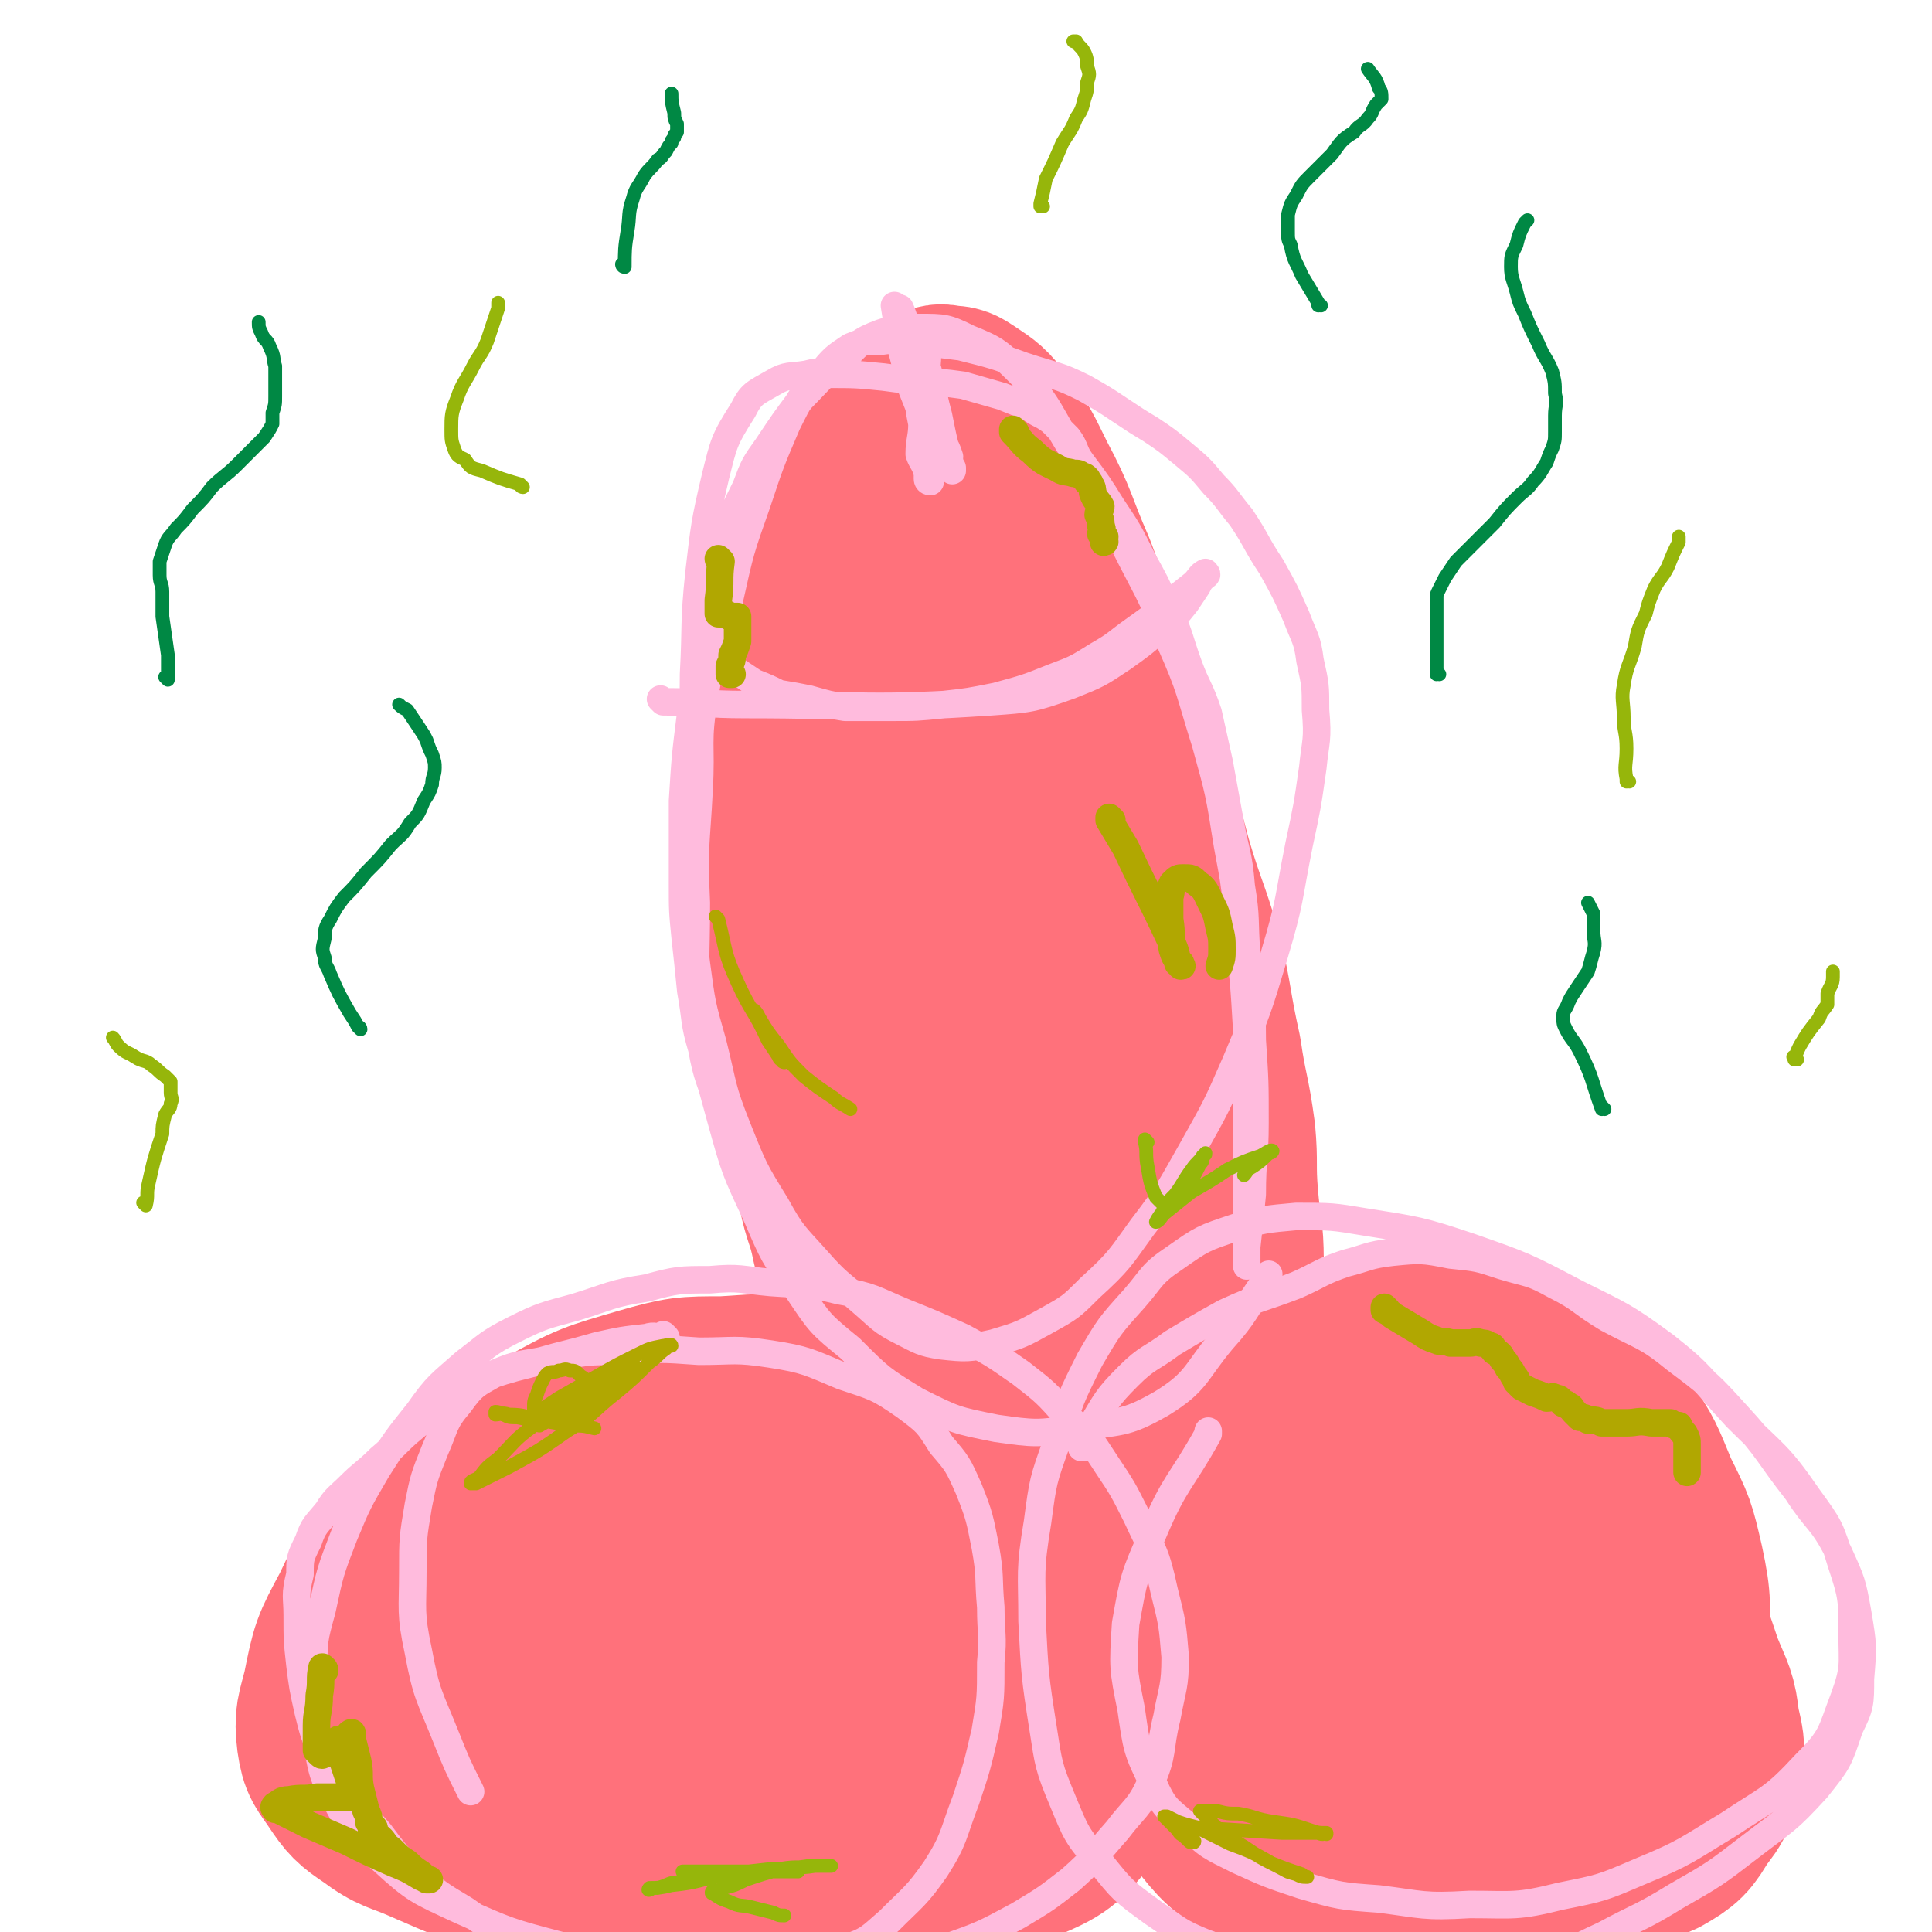 <svg viewBox='0 0 702 702' version='1.1' xmlns='http://www.w3.org/2000/svg' xmlns:xlink='http://www.w3.org/1999/xlink'><g fill='none' stroke='#FF717B' stroke-width='68' stroke-linecap='round' stroke-linejoin='round'><path d='M143,653c0,0 -1,-1 -1,-1 0,0 1,0 1,0 0,0 0,0 0,0 0,1 -1,0 -1,0 0,0 1,0 1,0 0,0 0,0 0,0 0,-5 -1,-5 0,-11 1,-15 1,-15 4,-30 1,-10 1,-10 5,-19 4,-11 4,-11 10,-21 4,-9 4,-10 9,-18 3,-5 3,-5 8,-10 4,-5 4,-5 9,-9 5,-3 5,-4 10,-5 8,-3 9,-2 17,-3 12,0 12,-1 24,1 15,2 15,2 29,6 13,3 13,4 27,9 16,6 16,5 31,13 12,6 11,7 22,15 8,7 9,6 16,14 7,7 8,7 12,15 4,8 4,9 5,17 1,7 0,7 -2,14 -3,8 -2,9 -8,16 -9,10 -10,10 -22,18 -12,8 -12,7 -26,12 -14,6 -14,8 -30,10 -17,3 -17,2 -35,1 -17,0 -17,1 -33,-2 -19,-3 -19,-3 -38,-8 -16,-5 -16,-5 -32,-12 -9,-4 -10,-3 -18,-9 -6,-4 -7,-5 -11,-11 -4,-6 -5,-6 -6,-13 -1,-8 0,-9 2,-17 3,-15 3,-15 10,-28 7,-15 8,-15 18,-27 11,-11 11,-10 23,-19 13,-10 13,-11 27,-18 16,-9 17,-9 34,-14 14,-4 15,-4 29,-4 17,-1 17,-2 33,3 19,6 20,6 38,18 16,10 16,11 29,25 12,13 12,13 21,29 8,15 8,16 13,32 3,11 4,11 2,22 -1,11 0,13 -7,22 -8,10 -9,11 -21,16 -14,6 -15,5 -30,6 -18,2 -18,1 -36,0 -17,-1 -17,-1 -35,-4 -14,-2 -14,-2 -28,-6 -12,-4 -12,-4 -23,-9 -10,-5 -10,-5 -18,-12 -7,-4 -7,-5 -12,-11 -4,-6 -5,-6 -6,-13 -2,-9 -2,-9 -1,-18 0,-8 0,-9 4,-16 3,-8 3,-8 9,-15 9,-9 9,-10 19,-15 13,-7 13,-6 27,-9 16,-3 16,-4 33,-3 17,0 17,1 33,5 12,4 12,4 22,11 8,5 8,5 14,13 4,6 5,7 6,14 1,7 1,8 -2,15 -5,9 -5,10 -14,16 -13,9 -15,9 -30,14 -15,4 -16,4 -31,4 -15,1 -15,1 -30,-2 -11,-2 -11,-3 -21,-8 -7,-3 -7,-3 -13,-8 -5,-5 -5,-5 -8,-11 -2,-4 -2,-5 -2,-10 0,-6 0,-7 2,-12 3,-6 4,-7 9,-11 9,-6 10,-6 20,-8 12,-2 13,-1 25,0 10,2 10,2 19,7 9,4 9,5 16,11 5,5 5,5 9,10 2,5 2,5 3,10 1,5 1,5 0,9 -2,4 -2,6 -5,8 -7,3 -8,3 -16,4 -10,0 -10,0 -19,-3 -8,-2 -8,-3 -14,-8 -5,-4 -6,-4 -8,-10 -3,-5 -3,-6 -2,-11 3,-9 3,-10 10,-16 10,-8 11,-8 24,-12 13,-4 14,-3 28,-3 11,1 11,1 21,4 7,3 7,3 13,8 4,3 4,4 6,9 1,4 1,5 -1,9 -2,4 -3,5 -8,7 -9,5 -9,5 -19,6 -11,2 -11,2 -22,2 -7,-1 -7,-1 -13,-2 0,0 0,0 0,0 '/><path d='M420,552c0,0 -1,-1 -1,-1 0,0 0,0 0,1 0,0 0,0 0,0 1,0 0,-1 0,-1 0,0 0,0 0,1 0,0 0,0 0,0 7,-7 6,-7 13,-13 20,-18 18,-21 40,-36 12,-7 14,-5 27,-8 12,-2 13,-2 25,-2 13,1 13,2 26,5 11,3 12,3 21,9 9,5 9,6 15,14 7,10 7,11 12,23 6,12 6,12 9,25 3,14 2,14 2,29 1,15 2,15 0,29 -1,12 -2,13 -6,24 -3,10 -2,11 -8,20 -7,9 -7,9 -16,16 -11,7 -12,9 -25,12 -13,3 -14,2 -28,0 -19,-2 -20,-2 -38,-8 -17,-7 -17,-7 -32,-17 -11,-8 -11,-9 -19,-19 -8,-10 -8,-11 -13,-23 -5,-10 -5,-10 -6,-21 -1,-9 -1,-9 1,-17 3,-11 3,-12 9,-21 7,-11 7,-11 17,-20 10,-8 10,-8 22,-15 12,-6 12,-7 25,-11 12,-3 12,-3 24,-4 13,0 14,0 26,3 14,3 14,3 26,10 10,6 10,8 18,17 9,11 8,12 15,24 8,15 8,15 13,30 4,10 5,10 6,20 2,8 2,8 0,16 -1,8 -1,9 -6,15 -4,7 -5,8 -12,12 -9,4 -10,4 -21,4 -14,1 -14,0 -27,-3 -11,-4 -11,-4 -21,-11 -9,-6 -9,-6 -17,-14 -9,-9 -9,-9 -15,-19 -6,-9 -6,-10 -9,-20 -1,-7 -1,-7 0,-14 2,-8 2,-9 7,-16 6,-9 7,-9 15,-15 6,-5 6,-5 13,-7 10,-2 11,-2 21,-1 10,1 11,1 19,5 8,4 9,4 13,10 5,8 6,9 7,18 1,9 1,10 -2,19 -2,7 -2,7 -7,13 -5,7 -5,8 -13,12 -8,4 -9,4 -18,5 -11,1 -11,1 -21,-1 -9,-2 -11,0 -18,-5 -8,-6 -8,-7 -14,-16 -3,-6 -3,-6 -4,-13 0,-7 0,-8 2,-15 2,-6 2,-7 7,-12 4,-5 4,-6 10,-9 6,-2 7,-2 14,-1 6,0 7,0 13,2 5,2 5,2 8,6 3,2 4,3 5,6 1,4 0,5 -1,9 0,4 0,4 -3,7 -2,4 -3,4 -7,7 -4,3 -4,4 -9,5 -6,2 -7,2 -13,2 -8,-1 -8,-2 -16,-4 -7,-2 -7,-2 -13,-5 -3,-1 -3,-1 -5,-3 -1,-1 -1,-1 -2,-2 0,-1 0,-1 0,-1 0,0 0,-1 0,0 2,7 2,7 3,15 1,4 0,4 0,7 -1,3 -1,3 -2,5 -1,1 -2,2 -3,2 -3,-2 -3,-3 -5,-6 -3,-4 -2,-4 -4,-8 0,0 0,0 0,0 '/><path d='M316,507c0,0 -1,-1 -1,-1 0,0 0,0 1,1 0,0 0,0 0,0 0,0 -1,-1 -1,-1 0,0 0,0 1,1 0,0 0,0 0,0 0,-5 0,-5 0,-10 -2,-15 -3,-15 -5,-30 -2,-8 -2,-8 -4,-16 -2,-10 -3,-9 -5,-19 -3,-11 -2,-11 -4,-23 -2,-11 -2,-11 -4,-22 -2,-13 -2,-12 -4,-26 -2,-14 -2,-14 -3,-29 -1,-14 0,-14 0,-28 -1,-12 -2,-12 -2,-25 0,-12 0,-12 2,-23 1,-11 1,-11 3,-22 2,-12 2,-12 6,-23 4,-12 4,-12 10,-23 4,-9 5,-8 10,-16 4,-6 4,-7 8,-12 4,-6 5,-6 9,-10 3,-3 3,-3 6,-4 2,-1 2,-2 5,-1 3,0 3,0 6,2 6,4 6,4 10,9 7,9 7,10 12,20 8,15 7,16 14,32 6,16 6,16 12,32 6,18 6,18 12,37 6,18 6,18 11,37 5,17 6,17 11,34 4,17 3,17 7,35 2,14 3,14 5,29 1,11 0,11 1,23 1,12 2,12 2,23 1,9 0,9 0,18 0,6 0,6 0,13 0,4 0,4 0,9 0,3 0,4 0,6 '/><path d='M404,443c0,0 -1,-1 -1,-1 0,0 0,0 0,1 0,0 0,0 0,0 1,0 0,-1 0,-1 0,0 1,1 0,1 -6,-26 -6,-27 -13,-53 -8,-35 -8,-35 -17,-70 -4,-19 -4,-19 -8,-39 -3,-13 -3,-13 -5,-27 -2,-8 -1,-8 -2,-16 -1,-7 0,-7 -1,-14 -1,-6 -2,-6 -2,-12 -1,-3 0,-3 -1,-6 0,-1 0,-1 0,-3 0,-1 0,-1 0,-1 0,0 0,0 0,0 1,5 1,5 1,9 2,20 1,20 3,39 3,28 2,28 5,56 4,32 5,32 9,64 5,32 5,32 10,63 3,27 4,27 7,54 2,21 2,21 3,42 1,14 1,14 1,28 1,6 0,6 0,12 0,3 1,4 0,6 0,0 0,0 0,-1 -3,-9 -3,-9 -5,-18 -4,-21 -4,-21 -7,-41 -4,-21 -3,-21 -7,-42 -2,-18 -3,-18 -5,-35 -3,-19 -4,-19 -6,-37 -4,-23 -3,-23 -7,-45 -3,-24 -3,-24 -6,-48 -3,-19 -3,-19 -6,-38 -2,-11 -2,-11 -4,-22 -2,-8 -2,-8 -4,-15 -1,-7 -1,-7 -2,-13 -1,-6 -1,-6 -1,-12 0,-5 0,-5 0,-10 -1,-3 -1,-3 -1,-6 0,-2 0,-2 0,-3 -1,0 0,0 0,0 -1,1 -1,2 -2,4 -1,9 -2,9 -2,19 -1,18 -1,19 0,37 1,28 2,28 4,56 3,31 3,31 6,62 3,23 3,23 6,47 3,20 3,20 6,41 2,19 2,19 5,38 1,11 1,11 2,23 1,6 2,6 3,12 1,4 1,4 1,8 1,1 1,1 1,2 0,0 0,0 0,0 '/></g>
<g fill='none' stroke='#FFBBDD' stroke-width='10' stroke-linecap='round' stroke-linejoin='round'><path d='M242,486c0,0 -1,-1 -1,-1 0,0 0,0 1,1 0,0 0,0 0,0 0,0 -1,-1 -1,-1 0,0 0,0 1,1 0,0 0,0 0,0 -4,0 -4,-1 -7,0 -9,1 -9,1 -18,3 -7,2 -7,2 -15,4 -7,2 -7,2 -15,4 -7,2 -7,2 -14,5 -6,3 -6,4 -11,8 -6,4 -6,4 -12,9 -6,5 -6,6 -12,11 -5,5 -6,5 -11,10 -4,4 -5,4 -8,9 -4,5 -5,5 -7,11 -3,6 -3,6 -3,12 -2,8 -1,8 -1,15 0,9 0,9 1,18 1,8 1,8 3,17 2,8 2,8 5,15 4,8 5,8 10,15 5,8 5,7 11,14 6,8 6,8 13,15 8,7 8,7 18,13 10,7 10,7 21,12 10,4 10,4 20,7 14,4 14,4 27,7 13,2 13,3 25,3 13,0 13,-1 25,-3 14,-2 15,-1 29,-4 14,-3 14,-3 27,-8 14,-5 14,-5 27,-12 10,-6 10,-6 19,-13 9,-8 9,-9 17,-18 6,-8 8,-8 12,-17 5,-11 3,-12 6,-24 2,-11 3,-11 3,-22 -1,-12 -1,-12 -4,-24 -3,-14 -4,-14 -10,-27 -5,-10 -5,-10 -11,-19 -6,-9 -6,-10 -14,-17 -8,-9 -8,-9 -17,-16 -10,-7 -10,-7 -21,-13 -11,-5 -11,-5 -21,-9 -12,-5 -12,-6 -24,-8 -12,-3 -12,-2 -25,-3 -11,-1 -11,-2 -22,-1 -11,0 -12,0 -23,3 -13,2 -13,3 -26,7 -11,3 -12,3 -22,8 -10,5 -10,6 -18,12 -9,8 -10,8 -17,18 -8,10 -8,10 -15,21 -7,12 -7,12 -12,24 -5,13 -5,13 -8,27 -3,11 -3,11 -3,22 -1,12 -1,13 1,25 2,12 2,13 8,24 6,11 6,12 16,20 12,11 13,11 28,18 18,8 18,8 37,13 18,5 18,5 37,6 20,2 20,1 39,0 14,-1 14,-1 27,-5 9,-3 9,-4 16,-10 9,-9 10,-9 17,-19 7,-11 6,-12 11,-25 4,-12 4,-12 7,-25 2,-12 2,-12 2,-25 1,-10 0,-10 0,-20 -1,-11 0,-11 -2,-22 -2,-10 -2,-11 -6,-21 -4,-9 -4,-9 -10,-16 -5,-8 -5,-8 -13,-14 -10,-7 -11,-7 -23,-11 -12,-5 -13,-6 -26,-8 -13,-2 -13,-1 -26,-1 -14,-1 -14,-1 -27,0 -14,0 -14,0 -28,3 -9,2 -10,1 -19,5 -7,4 -8,4 -13,11 -6,7 -5,8 -9,17 -4,10 -4,10 -6,20 -2,12 -2,12 -2,24 0,14 -1,15 2,29 3,16 4,16 10,31 4,10 4,10 9,20 '/><path d='M394,526c0,0 -1,-1 -1,-1 0,0 0,0 0,1 0,0 0,0 0,0 1,0 0,-1 0,-1 0,0 0,0 0,1 0,0 0,0 0,0 2,-4 1,-4 3,-7 6,-10 6,-11 14,-19 7,-7 8,-6 16,-12 10,-6 10,-6 19,-11 13,-6 13,-5 26,-10 9,-4 9,-5 18,-8 8,-2 8,-3 17,-4 10,-1 11,-1 21,1 10,1 10,1 19,4 10,3 10,2 19,7 10,5 9,6 19,12 13,7 14,6 25,15 12,9 12,9 22,20 12,13 11,14 22,28 7,11 9,10 15,22 5,11 5,11 7,22 2,12 2,12 1,24 0,9 0,10 -4,18 -4,12 -4,12 -12,22 -11,12 -11,11 -24,21 -13,10 -13,10 -27,18 -13,8 -13,7 -26,14 -13,6 -13,7 -27,11 -14,3 -14,2 -29,3 -14,1 -15,1 -29,-1 -16,-1 -16,-1 -32,-4 -14,-3 -15,-1 -28,-6 -10,-4 -10,-5 -19,-11 -11,-8 -11,-8 -19,-18 -9,-10 -9,-11 -14,-23 -5,-12 -5,-13 -7,-26 -3,-19 -3,-20 -4,-39 0,-18 -1,-18 2,-36 2,-15 2,-15 7,-29 5,-16 5,-16 12,-30 7,-12 7,-12 16,-22 7,-8 6,-9 15,-15 10,-7 10,-7 22,-11 10,-3 11,-3 22,-4 13,0 13,0 25,2 19,3 20,3 38,9 20,7 20,7 39,17 16,8 17,8 32,19 14,11 13,12 26,26 14,14 15,13 26,29 8,11 8,11 12,24 4,12 4,13 4,26 0,11 1,12 -3,23 -5,13 -4,14 -14,24 -12,13 -13,12 -28,22 -15,9 -15,10 -32,17 -14,6 -14,6 -29,9 -16,4 -17,3 -33,3 -17,1 -17,0 -33,-2 -14,-1 -14,-1 -28,-5 -12,-4 -12,-4 -23,-9 -10,-5 -11,-5 -19,-13 -7,-6 -8,-6 -12,-15 -6,-12 -6,-13 -8,-27 -3,-15 -3,-15 -2,-31 3,-17 3,-17 10,-33 8,-19 10,-18 20,-36 0,-1 0,-1 0,-1 '/><path d='M289,461c0,0 -1,-1 -1,-1 0,0 0,0 1,1 0,0 0,0 0,0 0,0 -1,-1 -1,-1 0,0 0,0 1,1 0,0 0,0 0,0 -2,-5 -1,-5 -3,-9 -4,-8 -4,-8 -9,-15 -4,-7 -4,-7 -8,-14 -5,-10 -4,-11 -8,-21 -3,-10 -4,-10 -6,-21 -3,-10 -2,-10 -4,-21 -1,-10 -1,-10 -2,-19 -1,-10 -1,-10 -1,-20 0,-15 0,-15 0,-30 1,-16 1,-16 3,-32 2,-16 2,-16 5,-33 3,-14 3,-14 7,-29 3,-10 3,-10 8,-20 3,-8 3,-8 8,-15 6,-9 6,-9 12,-17 7,-7 7,-8 15,-14 6,-6 6,-7 14,-10 6,-2 7,-2 14,-2 9,0 10,0 18,4 10,4 11,5 19,13 11,12 10,14 19,28 9,16 9,17 18,33 9,18 10,18 17,36 8,18 7,18 13,37 5,18 5,18 8,37 3,16 3,16 4,33 2,17 2,17 3,34 1,14 0,14 0,28 0,8 0,8 0,16 0,9 0,9 0,18 0,7 0,7 0,15 0,3 0,3 0,7 0,1 0,1 0,2 0,0 0,0 0,0 0,-4 0,-4 0,-7 1,-9 1,-9 2,-19 0,-13 1,-13 1,-26 0,-15 0,-15 -1,-30 0,-16 -1,-16 -2,-31 -1,-13 0,-13 -2,-25 -1,-12 -2,-12 -4,-23 -2,-11 -2,-11 -4,-22 -2,-9 -2,-9 -4,-18 -3,-9 -4,-9 -7,-17 -4,-11 -3,-11 -8,-21 -4,-9 -4,-9 -9,-18 -5,-10 -5,-10 -11,-19 -5,-8 -5,-8 -11,-16 -3,-4 -2,-5 -5,-9 -3,-3 -3,-3 -6,-6 -4,-3 -4,-2 -8,-5 -5,-2 -5,-2 -10,-4 -7,-2 -7,-2 -14,-4 -14,-2 -15,-1 -29,-3 -10,-1 -10,-1 -21,-1 -3,-1 -3,-1 -7,0 -6,1 -7,0 -12,3 -7,4 -8,4 -11,10 -7,11 -7,12 -10,24 -4,17 -4,18 -6,35 -2,19 -1,19 -2,37 0,18 -1,18 -1,36 -1,18 -1,18 0,36 0,17 0,17 2,33 2,15 2,15 6,29 4,16 3,16 9,31 6,15 6,15 14,28 6,11 7,11 15,20 7,8 8,8 16,15 7,6 7,7 15,11 6,3 7,4 14,5 9,1 10,1 19,-1 10,-3 10,-3 19,-8 9,-5 9,-5 16,-12 11,-10 11,-11 19,-22 10,-13 10,-14 18,-28 9,-16 9,-16 16,-32 8,-19 8,-19 14,-39 6,-20 5,-20 9,-40 3,-14 3,-14 5,-28 1,-10 2,-10 1,-21 0,-9 0,-9 -2,-18 -1,-8 -2,-8 -5,-16 -4,-9 -4,-9 -9,-18 -6,-9 -5,-9 -11,-18 -5,-6 -5,-7 -10,-12 -5,-6 -5,-6 -11,-11 -6,-5 -6,-5 -12,-9 -5,-3 -5,-3 -11,-7 -6,-4 -6,-4 -13,-8 -10,-5 -10,-4 -22,-8 -11,-4 -11,-4 -23,-7 -8,-1 -8,-1 -16,-2 -6,-1 -6,-1 -13,0 -6,0 -6,0 -11,2 -6,4 -6,4 -11,10 -7,8 -7,8 -12,18 -6,14 -6,14 -11,29 -6,17 -6,17 -10,35 -5,17 -6,17 -9,35 -3,17 -1,17 -2,34 -1,20 -2,20 -1,41 0,21 -1,22 1,43 3,18 3,18 8,36 5,18 5,18 13,35 6,14 6,14 15,27 8,12 8,12 19,21 11,11 11,11 24,19 14,7 14,7 29,10 14,2 15,2 29,0 16,-3 17,-1 31,-9 13,-8 12,-11 22,-23 9,-10 8,-11 16,-22 1,-1 0,-1 1,-2 '/><path d='M241,255c0,0 -1,-1 -1,-1 0,0 0,0 1,1 0,0 0,0 0,0 0,0 -1,-1 -1,-1 0,0 0,0 1,1 0,0 0,0 0,0 15,0 15,1 30,1 44,0 44,2 89,-1 14,-1 15,-1 29,-6 10,-4 10,-4 19,-10 7,-5 7,-5 14,-11 5,-4 5,-4 9,-9 2,-3 2,-3 4,-6 1,-2 1,-2 2,-3 1,-1 1,-1 1,-1 0,0 0,0 0,0 1,0 0,-1 0,-1 -2,1 -2,2 -4,4 -5,4 -5,4 -9,7 -6,5 -6,5 -13,10 -7,5 -6,5 -13,9 -8,5 -8,5 -16,8 -10,4 -10,4 -21,7 -10,2 -10,2 -19,3 -10,1 -10,1 -19,1 -9,0 -9,0 -17,0 -6,-1 -6,-1 -13,-3 -5,-1 -5,-1 -11,-2 -4,-2 -4,-2 -9,-4 -3,-2 -3,-2 -6,-4 -2,-1 -1,-1 -2,-2 '/><path d='M337,129c0,0 -1,-1 -1,-1 0,0 0,1 1,1 0,0 0,0 0,0 0,0 -1,-1 -1,-1 0,0 0,1 1,1 0,0 0,0 0,0 0,5 -1,5 0,10 0,15 0,15 1,29 0,3 0,3 0,6 0,0 0,0 0,1 0,0 0,0 0,0 0,0 -1,0 -1,-1 0,-1 0,-1 0,-2 -1,-4 -2,-4 -3,-7 0,-5 1,-6 1,-11 -1,-5 -1,-5 -1,-10 -1,-5 0,-5 0,-9 0,-1 0,-1 0,-2 0,0 0,0 0,0 0,0 -1,-1 -1,-1 1,3 1,4 3,7 1,5 1,5 2,10 2,5 3,5 4,11 2,3 2,3 3,6 0,1 -1,1 0,3 0,0 0,0 1,1 0,0 0,0 0,1 0,0 0,0 0,0 -3,-10 -3,-10 -5,-20 -3,-11 -2,-12 -6,-23 -2,-6 -3,-5 -6,-11 -1,-2 -1,-3 -2,-5 -1,0 -1,0 -1,0 0,0 0,0 0,0 0,0 -1,-1 -1,-1 1,6 1,7 2,14 2,7 2,7 3,13 2,5 2,5 4,10 0,1 0,1 1,1 '/></g>
<g fill='none' stroke='#B1A701' stroke-width='10' stroke-linecap='round' stroke-linejoin='round'><path d='M369,157c0,0 -1,-1 -1,-1 0,0 0,1 0,1 0,0 0,0 0,0 1,0 0,-1 0,-1 0,0 0,1 0,1 0,0 0,0 0,0 1,0 0,-1 0,-1 0,0 0,1 0,1 0,0 0,0 0,0 1,0 0,-1 0,-1 0,0 0,1 0,1 0,0 0,0 0,0 1,0 0,-1 0,-1 0,0 0,1 0,1 0,0 0,0 0,0 1,0 0,-1 0,-1 0,0 0,1 0,1 4,4 3,4 7,7 4,4 5,4 9,6 3,2 3,1 6,2 2,0 2,0 3,1 1,0 1,0 2,1 0,0 0,0 0,1 1,1 1,0 1,1 1,1 1,2 1,3 1,3 2,3 3,5 0,1 -1,2 -1,3 1,2 1,2 1,4 1,2 0,2 0,3 1,1 1,0 1,1 1,0 0,0 0,1 0,0 0,0 0,1 0,0 0,0 0,0 1,0 0,-1 0,-1 '/><path d='M262,204c0,0 -1,-1 -1,-1 0,0 0,1 1,1 0,0 0,0 0,0 0,0 -1,-1 -1,-1 0,0 0,1 1,1 0,0 0,0 0,0 -1,7 0,7 -1,14 0,2 0,2 0,4 0,0 0,1 0,1 1,0 1,0 2,0 1,0 1,0 2,1 1,0 1,0 1,0 1,0 1,0 2,0 0,2 0,2 0,4 0,2 0,3 0,5 -1,3 -1,3 -2,5 0,2 0,2 -1,4 0,1 0,1 0,2 0,1 0,1 0,1 0,0 0,0 1,0 '/><path d='M504,476c0,0 -1,-1 -1,-1 0,0 0,0 0,1 0,0 0,0 0,0 1,0 0,-1 0,-1 0,0 0,0 0,1 0,0 0,0 0,0 1,0 0,-1 0,-1 0,0 0,0 0,1 0,0 0,0 0,0 2,1 2,1 3,2 5,3 5,3 10,6 3,2 3,2 6,3 2,1 3,0 5,1 3,0 3,0 7,0 2,0 2,-1 4,0 1,0 2,0 3,1 2,0 1,1 2,2 2,1 2,1 3,3 1,1 1,1 2,3 1,1 1,1 2,3 1,1 1,1 1,2 1,1 1,1 2,2 2,1 2,1 4,2 3,1 3,1 5,2 2,0 2,-1 3,0 2,0 2,1 3,2 1,0 1,0 2,1 1,0 1,1 2,2 1,1 1,1 2,2 1,0 2,0 3,1 3,0 3,0 5,1 4,0 4,0 9,0 4,0 4,-1 9,0 3,0 3,0 7,0 1,1 2,1 3,1 1,2 1,2 2,3 1,2 1,2 1,4 0,3 0,3 0,6 0,2 0,2 0,4 '/><path d='M118,607c0,0 -1,-1 -1,-1 0,0 1,0 1,1 0,0 0,0 0,0 0,0 -1,-1 -1,-1 0,0 1,0 1,1 0,0 0,0 0,0 0,0 -1,-2 -1,-1 -1,4 0,5 -1,10 0,6 -1,6 -1,11 0,3 0,3 0,5 0,2 0,2 0,4 1,1 1,1 1,1 1,1 1,1 2,0 2,0 2,0 5,-2 2,-1 2,-1 3,-3 1,-1 1,-1 1,-2 0,0 1,-1 1,0 0,0 0,0 0,2 1,4 1,4 2,8 1,5 0,5 1,10 1,4 1,4 2,8 1,2 1,2 1,4 1,1 1,1 1,2 1,0 1,0 1,1 0,0 0,0 0,0 0,0 0,0 0,0 0,1 -1,0 -1,0 1,0 1,1 2,2 3,2 2,3 5,5 3,3 3,3 6,5 2,2 2,2 5,4 1,1 1,1 2,2 1,0 1,0 1,0 0,0 0,0 0,0 -2,0 -2,-1 -3,-1 -5,-3 -5,-3 -10,-5 -9,-4 -9,-4 -17,-8 -7,-3 -7,-3 -14,-6 -4,-2 -4,-2 -8,-4 -2,-1 -2,-1 -4,-2 0,0 0,1 0,0 0,0 -1,0 0,-1 2,-1 2,-2 5,-2 5,-1 5,0 10,-1 3,0 3,0 7,0 2,0 2,0 4,0 1,0 1,0 2,0 0,0 0,0 0,0 0,-1 0,-1 0,-3 -2,-6 -2,-6 -4,-12 -1,-3 -1,-3 -1,-6 '/><path d='M404,298c0,0 -1,-1 -1,-1 0,0 0,0 0,1 0,0 0,0 0,0 1,0 0,-1 0,-1 0,0 0,0 0,1 0,0 0,0 0,0 3,5 3,5 6,10 8,17 8,16 16,33 2,4 2,4 3,9 1,0 1,0 1,1 0,0 0,0 0,0 1,0 0,0 0,-1 -2,-2 -2,-2 -3,-5 -1,-5 0,-5 -1,-11 0,-4 0,-4 0,-8 1,-3 0,-3 1,-5 2,-2 2,-2 4,-2 3,0 3,0 5,2 3,2 3,3 5,7 2,4 2,4 3,9 1,4 1,4 1,8 0,3 0,3 -1,6 0,0 0,0 0,0 '/></g>
<g fill='none' stroke='#008844' stroke-width='5' stroke-linecap='round' stroke-linejoin='round'><path d='M523,245c0,0 -1,-1 -1,-1 0,0 0,0 0,1 0,0 0,0 0,0 1,0 0,-1 0,-1 0,0 0,0 0,1 0,0 0,0 0,0 0,-8 0,-8 0,-16 0,-4 0,-4 0,-8 0,-2 0,-2 0,-4 0,-1 0,-1 1,-3 1,-2 1,-2 2,-4 2,-3 2,-3 4,-6 3,-3 3,-3 6,-6 4,-4 4,-4 8,-8 4,-5 4,-5 8,-9 3,-3 4,-3 6,-6 3,-3 3,-4 5,-7 1,-3 1,-3 2,-5 1,-3 1,-3 1,-6 0,-3 0,-3 0,-6 0,-4 1,-4 0,-8 0,-4 0,-4 -1,-8 -2,-5 -3,-5 -5,-10 -3,-6 -3,-6 -5,-11 -2,-4 -2,-4 -3,-8 -1,-4 -2,-5 -2,-9 0,-4 0,-4 2,-8 1,-4 1,-4 3,-8 1,-1 1,-1 1,-1 '/><path d='M480,111c0,0 -1,0 -1,-1 0,0 0,1 0,1 0,0 0,0 0,0 1,0 0,0 0,-1 0,0 0,1 0,1 0,0 0,0 0,0 1,0 0,0 0,-1 0,0 0,1 0,1 0,0 0,0 0,0 1,0 0,0 0,-1 -3,-5 -3,-5 -6,-10 -2,-5 -3,-5 -4,-11 -1,-2 -1,-2 -1,-5 0,-3 0,-3 0,-6 1,-4 1,-4 3,-7 2,-4 2,-4 5,-7 4,-4 4,-4 8,-8 3,-4 3,-5 8,-8 2,-3 3,-2 5,-5 2,-2 1,-2 3,-5 1,-1 1,-1 2,-2 0,-2 0,-3 -1,-4 -1,-4 -2,-4 -4,-7 0,0 0,0 0,0 '/><path d='M131,374c0,0 -1,-1 -1,-1 0,0 1,0 1,1 0,0 0,0 0,0 0,0 -1,-1 -1,-1 0,0 1,0 1,1 0,0 0,0 0,0 0,0 0,0 -1,-1 -1,-2 -1,-2 -3,-5 -4,-7 -4,-7 -7,-14 -1,-3 -2,-3 -2,-6 -1,-3 -1,-3 0,-7 0,-3 0,-4 2,-7 2,-4 2,-4 5,-8 4,-4 4,-4 8,-9 5,-5 5,-5 9,-10 4,-4 4,-3 7,-8 3,-3 3,-3 5,-8 2,-3 2,-3 3,-6 0,-3 1,-3 1,-6 0,-2 0,-2 -1,-5 -1,-2 -1,-2 -2,-5 -1,-2 -1,-2 -3,-5 -2,-3 -2,-3 -4,-6 -2,-1 -2,-1 -3,-2 0,0 0,0 0,0 '/><path d='M61,247c0,0 0,-1 -1,-1 0,0 1,0 1,1 0,0 0,0 0,0 0,0 0,-1 -1,-1 0,0 1,1 1,1 0,-4 0,-5 0,-9 -1,-7 -1,-7 -2,-14 0,-5 0,-5 0,-9 0,-3 -1,-3 -1,-6 0,-2 0,-2 0,-5 1,-3 1,-3 2,-6 1,-3 2,-3 4,-6 3,-3 3,-3 6,-7 4,-4 4,-4 7,-8 4,-4 5,-4 9,-8 3,-3 3,-3 6,-6 2,-2 2,-2 4,-4 2,-3 2,-3 3,-5 0,-2 0,-2 0,-4 1,-3 1,-3 1,-6 0,-2 0,-2 0,-4 0,-4 0,-4 0,-7 -1,-3 0,-3 -2,-7 -1,-3 -2,-2 -3,-5 -1,-2 -1,-2 -1,-4 0,0 0,0 0,0 '/><path d='M227,97c0,0 -1,0 -1,-1 0,0 0,1 1,1 0,0 0,0 0,0 0,0 -1,0 -1,-1 0,0 0,1 1,1 0,0 0,0 0,0 0,0 -1,0 -1,-1 0,0 1,1 1,1 0,-6 0,-7 1,-13 1,-6 0,-6 2,-12 1,-4 2,-4 4,-8 2,-3 3,-3 5,-6 2,-1 1,-1 3,-3 1,-2 1,-2 2,-3 0,-1 0,-1 1,-2 0,-1 0,-1 1,-2 0,-2 0,-2 0,-3 -1,-2 -1,-2 -1,-4 -1,-4 -1,-4 -1,-7 0,0 0,0 0,0 '/><path d='M583,403c0,0 -1,-1 -1,-1 0,0 0,0 0,1 0,0 0,0 0,0 1,0 0,-1 0,-1 0,0 0,0 0,1 0,0 0,0 0,0 -4,-11 -3,-11 -8,-21 -2,-4 -3,-4 -5,-8 -1,-2 -1,-2 -1,-5 0,-2 1,-2 2,-5 1,-2 1,-2 3,-5 2,-3 2,-3 4,-6 1,-3 1,-4 2,-7 1,-4 0,-4 0,-8 0,-3 0,-3 0,-6 -1,-2 -1,-2 -2,-4 0,0 0,0 0,0 '/></g>
<g fill='none' stroke='#B1A701' stroke-width='5' stroke-linecap='round' stroke-linejoin='round'><path d='M196,518c0,0 -1,-1 -1,-1 0,0 0,0 1,1 0,0 0,0 0,0 0,0 -1,-1 -1,-1 0,0 0,0 1,1 0,0 0,0 0,0 5,-3 5,-2 11,-6 7,-4 7,-4 14,-9 3,-3 3,-3 6,-6 1,-1 1,-1 2,-2 0,0 1,-1 1,0 -2,0 -3,1 -5,2 -7,4 -7,4 -15,9 -8,6 -8,6 -16,12 -7,5 -7,6 -13,12 -4,3 -4,3 -7,7 -2,1 -3,1 -3,2 0,0 1,0 2,0 6,-3 6,-3 12,-6 11,-6 11,-6 21,-13 10,-6 9,-7 18,-14 6,-5 6,-5 12,-11 3,-2 3,-3 6,-5 0,-1 2,-1 2,-1 0,-1 -2,0 -3,0 -5,1 -5,1 -9,3 -8,4 -8,4 -15,8 -7,4 -7,4 -14,8 -3,2 -3,2 -6,4 -1,1 -2,0 -3,1 0,0 0,1 0,1 0,-1 0,-1 0,-2 0,-3 0,-3 1,-5 1,-3 1,-3 2,-5 1,-2 1,-2 2,-3 2,-1 2,0 4,-1 2,0 2,-1 4,0 2,0 2,0 4,2 2,1 2,2 3,3 1,2 1,2 1,3 -1,2 0,3 -2,4 -2,3 -2,3 -5,4 -5,2 -5,1 -10,2 -5,0 -5,0 -10,-1 -3,0 -3,0 -5,-1 -1,0 -1,-1 -3,-1 0,0 0,0 0,1 0,0 0,0 0,0 2,0 2,-1 5,0 6,0 6,1 11,2 6,1 6,1 11,2 5,0 5,0 9,1 0,0 0,0 0,0 '/><path d='M261,334c0,0 -1,-1 -1,-1 0,0 0,0 1,1 0,0 0,0 0,0 0,0 -1,-1 -1,-1 0,0 0,0 1,1 0,0 0,0 0,0 3,12 2,12 7,23 5,11 6,10 11,21 2,3 2,3 4,6 0,1 1,1 2,2 0,0 0,0 0,0 0,0 -1,0 -1,-1 0,-1 0,-1 0,-3 -2,-3 -3,-3 -5,-6 -1,-2 -1,-2 -2,-4 -1,-2 -2,-2 -2,-3 -1,-1 -1,-1 -1,-2 0,0 0,0 0,0 1,1 1,1 2,3 3,5 3,5 7,10 4,6 4,6 9,11 5,4 5,4 11,8 2,2 3,2 6,4 '/><path d='M435,665c0,0 -1,-1 -1,-1 0,0 0,0 0,0 0,0 0,0 0,0 1,1 0,0 0,0 0,0 0,0 0,0 0,0 0,0 0,0 16,1 16,1 32,2 7,0 7,0 13,0 2,1 2,0 3,0 0,0 0,1 0,0 -3,0 -3,0 -6,-1 -6,-2 -6,-2 -13,-3 -7,-1 -7,-2 -13,-3 -4,0 -4,0 -8,-1 -2,0 -2,0 -4,0 -1,0 -1,0 -2,0 0,0 0,0 0,0 3,3 3,3 6,6 5,4 5,4 10,7 6,4 6,4 12,7 4,2 3,2 7,3 2,1 2,1 4,1 0,1 0,1 0,0 -1,0 -1,0 -2,-1 -6,-2 -6,-2 -11,-4 -7,-4 -7,-4 -15,-7 -6,-3 -6,-3 -12,-6 -4,-1 -4,-1 -7,-2 -2,-1 -2,-1 -4,-2 0,0 0,0 -1,0 0,0 0,0 0,0 1,1 0,0 0,0 1,1 2,2 4,4 2,2 1,2 3,3 1,1 1,1 2,2 0,0 0,0 0,0 1,1 1,0 2,0 0,0 0,0 0,0 0,1 -1,0 -1,0 '/></g>
<g fill='none' stroke='#96B60B' stroke-width='5' stroke-linecap='round' stroke-linejoin='round'><path d='M249,681c0,0 -1,-1 -1,-1 0,0 0,0 1,0 0,0 0,0 0,0 0,1 -1,0 -1,0 0,0 0,0 1,0 0,0 0,0 0,0 6,0 6,0 12,0 13,0 13,0 27,0 1,0 2,0 2,0 0,0 -1,0 -1,0 -7,0 -8,0 -14,0 -9,1 -9,1 -17,2 -6,0 -6,0 -12,2 -3,0 -3,1 -7,2 -1,0 -1,0 -2,0 -1,1 -2,1 -1,0 3,0 4,0 8,-1 10,-1 10,-2 20,-4 8,-1 8,-1 17,-2 6,0 6,0 13,-1 3,0 3,0 7,0 0,0 0,0 1,0 0,0 0,0 0,0 -3,0 -3,0 -6,0 -6,1 -6,0 -12,1 -7,2 -7,2 -13,4 -4,2 -4,2 -8,3 -2,1 -3,1 -4,1 -1,1 0,1 0,1 0,0 0,0 0,0 3,2 3,2 6,3 4,2 4,1 8,2 4,1 4,1 8,2 2,1 2,1 4,1 0,0 0,0 0,0 '/><path d='M417,415c0,0 -1,-1 -1,-1 0,0 0,0 0,1 0,0 0,0 0,0 1,0 0,-1 0,-1 0,0 0,0 0,1 0,0 0,0 0,0 1,4 0,4 1,9 1,6 1,6 3,11 1,1 1,1 2,2 0,0 1,0 1,0 2,0 3,0 4,-2 3,-2 3,-2 5,-5 2,-3 2,-3 4,-7 1,-1 1,-1 1,-3 1,-1 1,0 1,-1 0,0 0,0 0,0 0,0 0,0 0,0 -2,3 -3,3 -5,6 -3,4 -3,5 -6,9 -3,3 -3,3 -5,7 -1,1 -2,3 -2,3 1,0 2,-2 3,-3 5,-4 5,-4 10,-8 7,-4 7,-4 13,-8 6,-3 6,-3 12,-5 2,-1 3,-2 4,-2 1,0 0,1 -1,1 -3,3 -3,3 -6,5 -2,1 -2,2 -3,3 '/><path d='M592,284c-1,0 -1,-1 -1,-1 0,0 0,0 0,1 0,0 0,0 0,0 0,0 0,-1 0,-1 0,0 0,0 0,1 0,0 0,0 0,0 0,0 0,0 0,-1 -1,-5 0,-5 0,-11 0,-6 -1,-6 -1,-11 0,-6 -1,-7 0,-12 1,-7 2,-7 4,-14 1,-6 1,-6 4,-12 1,-4 1,-4 3,-9 2,-4 3,-4 5,-8 2,-5 2,-5 4,-9 0,-1 0,-1 0,-2 '/><path d='M379,75c0,0 -1,0 -1,-1 0,0 0,1 0,1 0,0 0,0 0,0 1,0 0,0 0,-1 0,0 0,1 0,1 0,0 0,0 0,0 1,0 0,0 0,-1 1,-4 1,-4 2,-9 3,-6 3,-6 6,-13 3,-5 3,-4 5,-9 2,-3 2,-3 3,-7 1,-3 1,-3 1,-6 1,-3 1,-3 0,-6 0,-2 0,-3 -1,-5 -1,-2 -2,-2 -3,-4 0,0 0,0 -1,0 '/><path d='M190,177c0,0 -1,-1 -1,-1 0,0 0,1 1,1 0,0 0,0 0,0 0,0 -1,-1 -1,-1 0,0 0,1 1,1 0,0 0,0 0,0 0,0 0,0 -1,-1 -7,-2 -7,-2 -14,-5 -4,-1 -4,-1 -6,-4 -2,-1 -3,-1 -4,-4 -1,-3 -1,-3 -1,-7 0,-5 0,-6 2,-11 2,-6 3,-6 6,-12 2,-4 3,-4 5,-9 1,-3 1,-3 2,-6 1,-3 1,-3 2,-6 0,-1 0,-1 0,-2 0,0 0,0 0,0 '/><path d='M53,438c0,0 0,-1 -1,-1 0,0 1,0 1,1 0,0 0,0 0,0 0,0 0,-1 -1,-1 0,0 1,0 1,1 0,0 0,0 0,0 0,0 0,-1 -1,-1 0,0 1,1 1,1 1,-4 0,-4 1,-8 2,-9 2,-9 5,-18 0,-3 0,-3 1,-7 1,-2 2,-2 2,-4 1,-2 0,-2 0,-4 0,-1 0,-1 0,-2 0,-1 0,-1 0,-2 -1,-1 -1,-1 -2,-2 -3,-2 -2,-2 -5,-4 -2,-2 -3,-1 -6,-3 -3,-2 -3,-1 -6,-4 -1,-1 -1,-2 -2,-3 0,0 0,0 0,0 '/><path d='M653,385c-1,0 -1,-1 -1,-1 -1,0 0,0 0,1 0,0 0,0 0,0 0,0 0,-1 0,-1 -1,0 0,0 0,1 0,0 0,0 0,0 0,0 0,-1 0,-1 -1,0 0,0 0,1 0,0 0,0 0,0 1,-3 1,-3 2,-5 3,-5 3,-5 7,-10 1,-3 1,-2 3,-5 0,-2 0,-2 0,-4 1,-3 2,-3 2,-6 0,-1 0,-1 0,-2 '/></g>
</svg>